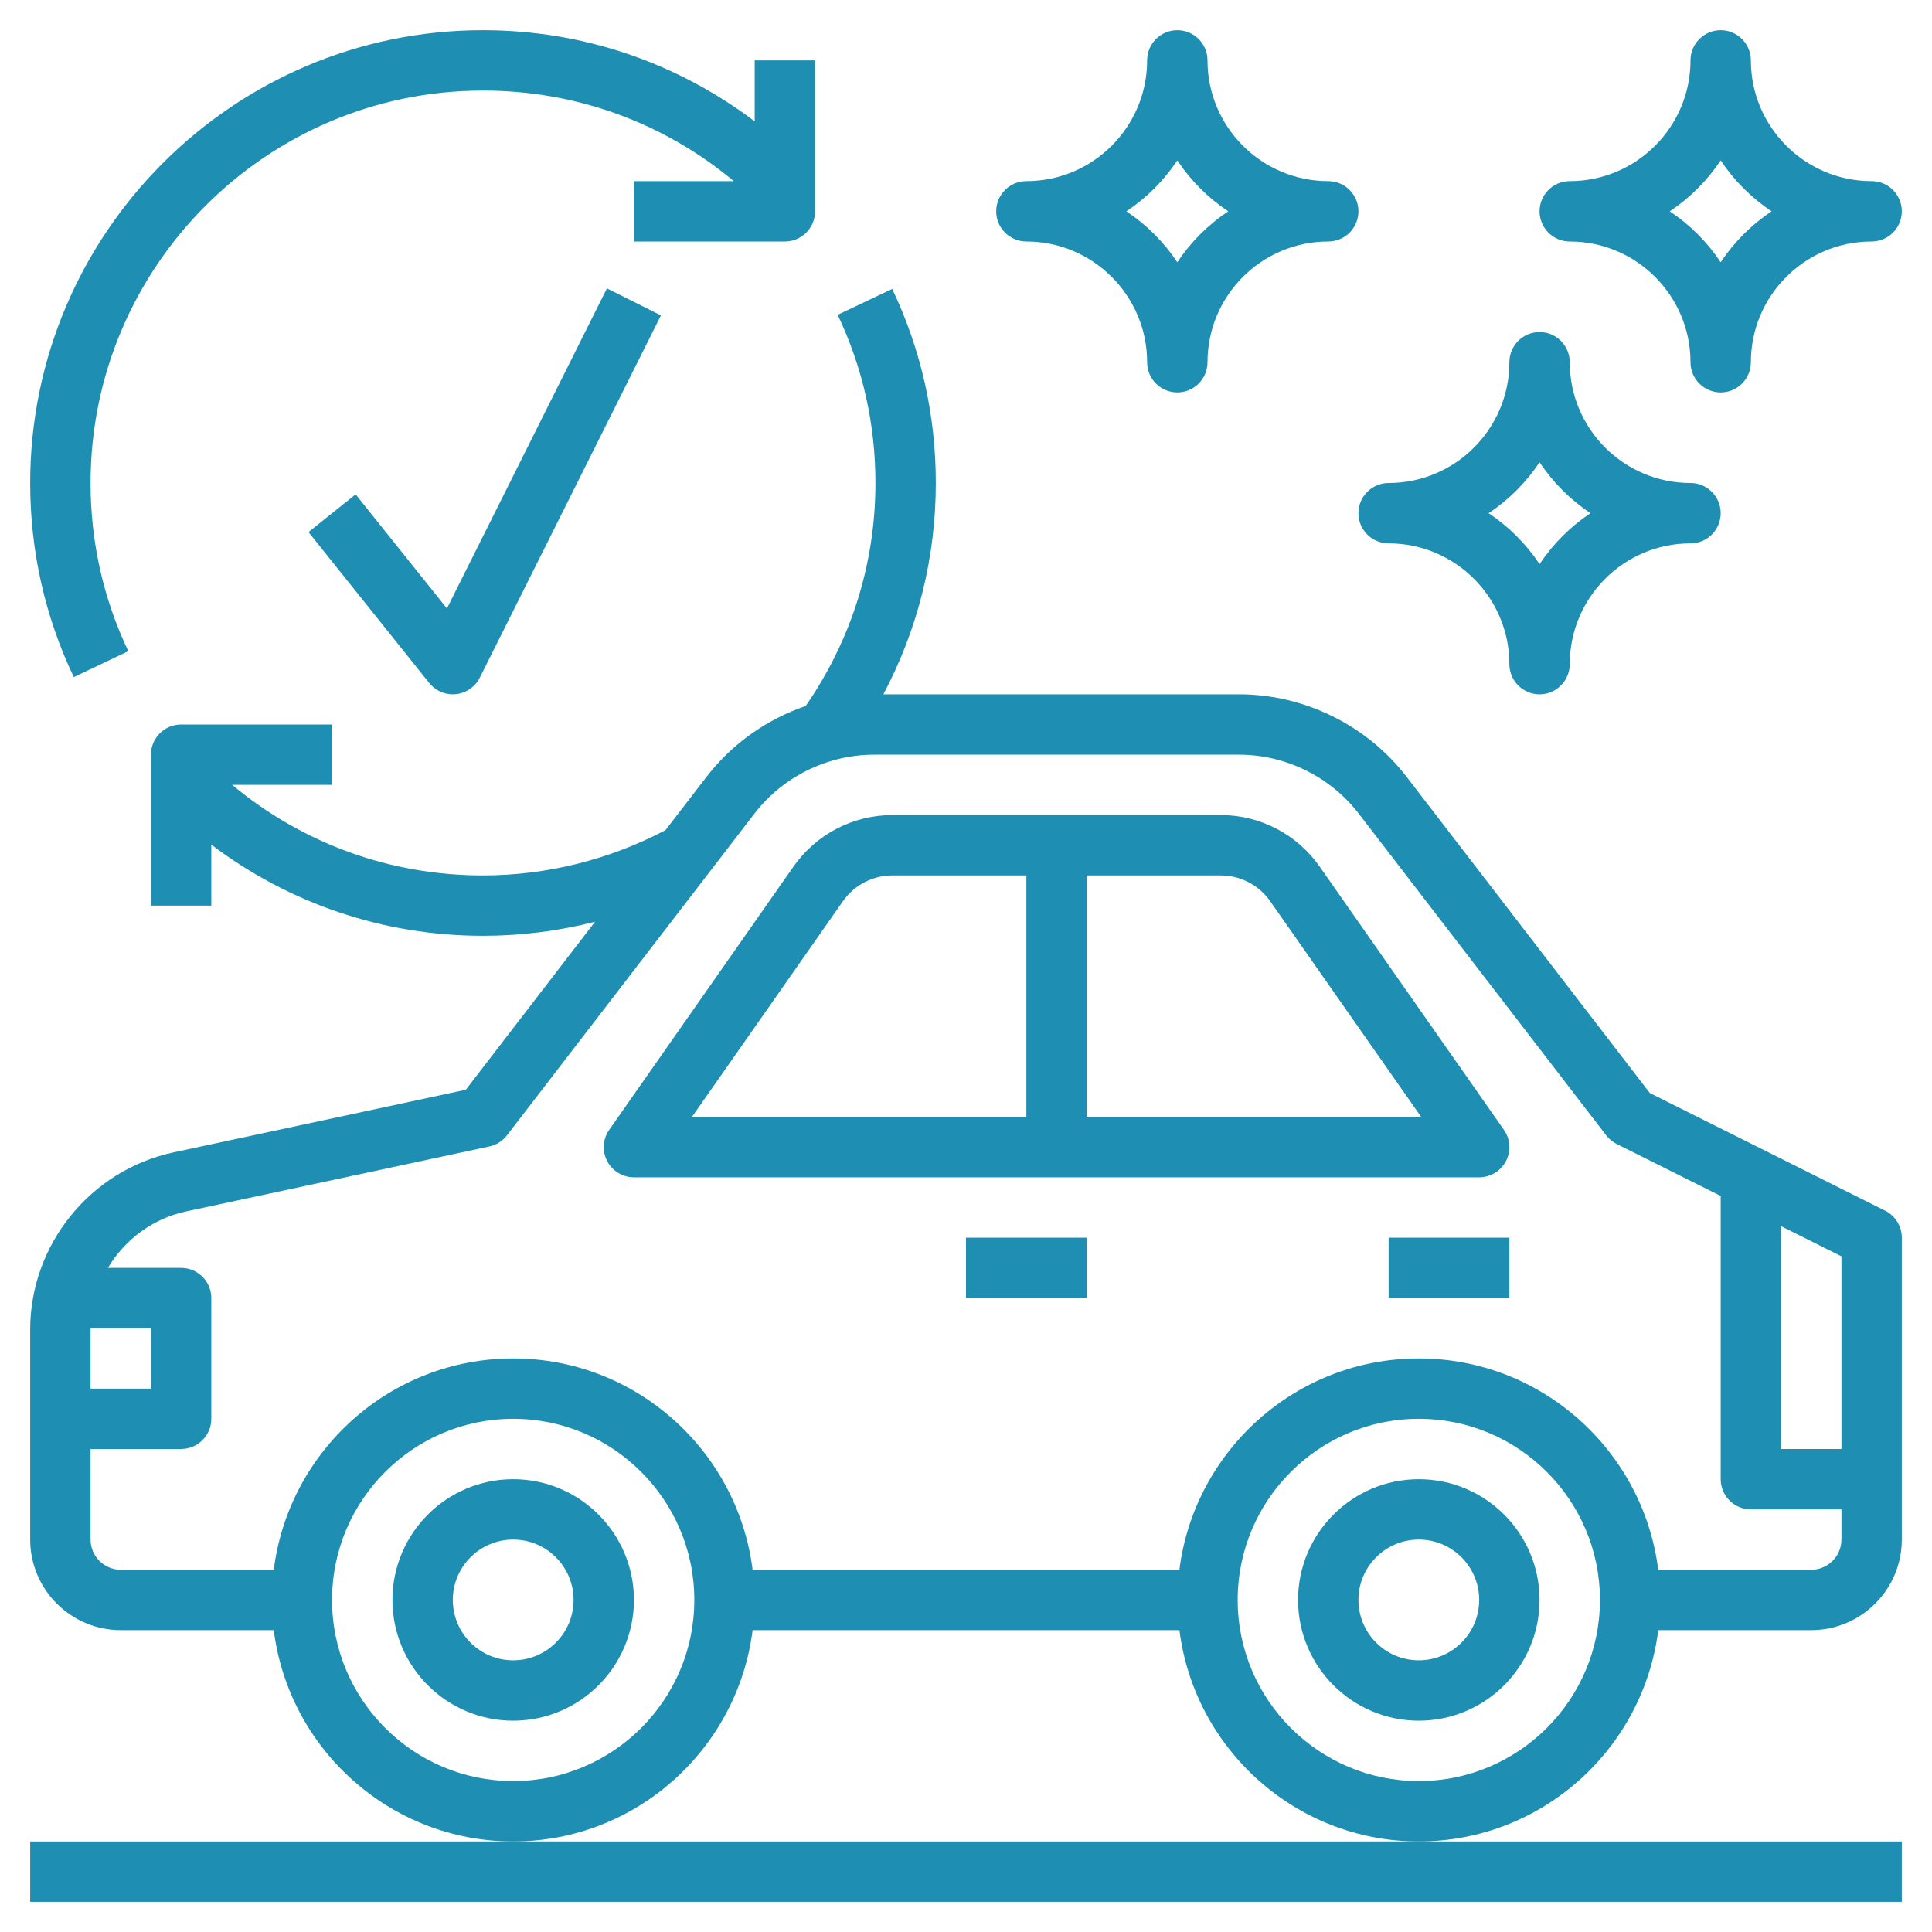 <?xml version="1.0" encoding="utf-8"?>
<!-- Generator: Adobe Illustrator 16.0.0, SVG Export Plug-In . SVG Version: 6.00 Build 0)  -->
<!DOCTYPE svg PUBLIC "-//W3C//DTD SVG 1.1//EN" "http://www.w3.org/Graphics/SVG/1.1/DTD/svg11.dtd">
<svg version="1.1" id="Layer_3" xmlns="http://www.w3.org/2000/svg" xmlns:xlink="http://www.w3.org/1999/xlink" x="0px" y="0px"
	 width="512px" height="512px" viewBox="0 0 512 512" enable-background="new 0 0 512 512" xml:space="preserve">
<path fill="#1E8FB3" d="M8,488v16h496v-16H376H136H8z"/>
<path fill="#1E8FB3" d="M136,392c-17.648,0-32,14.353-32,32c0,17.648,14.352,32,32,32c17.647,0,32-14.352,32-32
	C168,406.352,153.648,392,136,392z M136,440c-8.824,0-16-7.176-16-16s7.176-16,16-16s16,7.176,16,16S144.824,440,136,440z"/>
<path fill="#1E8FB3" d="M376,392c-17.648,0-32,14.353-32,32c0,17.648,14.352,32,32,32c17.647,0,32-14.352,32-32
	C408,406.352,393.648,392,376,392z M376,440c-8.824,0-16-7.176-16-16s7.176-16,16-16c8.823,0,16,7.176,16,16S384.823,440,376,440z"
	/>
<path fill="#1E8FB3" d="M499.575,320.84l-62.352-31.176l-64.472-83.815C362.224,192.168,345.632,184,328.36,184h-94.256
	C243.2,166.832,248,147.776,248,128c0-17.992-3.889-35.296-11.552-51.432l-14.456,6.864C228.632,97.408,232,112.4,232,128
	c0,21.32-6.424,41.681-18.488,59.088c-10.296,3.544-19.528,10.009-26.264,18.769l-10.88,14.136C161.552,227.8,144.88,232,128,232
	c-24.608,0-47.832-8.456-66.464-24H88v-16H48c-4.416,0-8,3.584-8,8v40h16v-16.151C76.656,239.448,101.608,248,128,248
	c10.04,0,20.032-1.264,29.695-3.728l-34.247,44.52L45.944,305.4C23.96,310.112,8,329.848,8,352.336V408c0,13.232,10.768,24,24,24
	h40.552c3.96,31.521,30.872,56,63.448,56s59.487-24.479,63.448-56H312.56c3.96,31.521,30.872,56,63.448,56s59.487-24.479,63.447-56
	H480c13.231,0,24-10.768,24-24v-80C504,324.968,502.287,322.2,499.575,320.84z M488,384h-16v-59.056l16,8V384z M24.032,352H40v16H24
	v-15.664C24,352.224,24.032,352.112,24.032,352z M136,472c-26.473,0-48-21.527-48-48c0-26.472,21.527-48,48-48
	c26.472,0,48,21.528,48,48C184,450.472,162.472,472,136,472z M376,472c-26.473,0-48-21.527-48-48c0-26.472,21.527-48,48-48
	c26.472,0,48,21.528,48,48C424,450.472,402.472,472,376,472z M480,416h-40.553c-3.96-31.52-30.872-56-63.447-56
	c-32.576,0-59.488,24.48-63.448,56H199.448c-3.96-31.52-30.871-56-63.447-56s-59.488,24.48-63.448,56H32c-4.408,0-8-3.592-8-8v-24
	h24c4.416,0,8-3.584,8-8v-32c0-4.416-3.584-8-8-8H28.6c4.456-7.439,11.816-13.048,20.696-14.952l80.384-17.224
	c1.856-0.4,3.504-1.439,4.664-2.944l65.592-85.264C207.448,205.832,219.304,200,231.64,200h96.728
	c12.336,0,24.185,5.832,31.704,15.616l65.592,85.264c0.736,0.96,1.681,1.736,2.761,2.28L456,316.944V392c0,4.416,3.584,8,8,8h24v8
	C488,412.408,484.407,416,480,416z"/>
<path fill="#1E8FB3" d="M399.096,307.696c1.376-2.648,1.168-5.84-0.544-8.28l-48.832-69.76C343.743,221.104,333.944,216,323.504,216
	h-87.008c-10.44,0-20.24,5.104-26.217,13.656l-48.832,69.76c-1.712,2.44-1.92,5.632-0.544,8.28c1.376,2.64,4.112,4.304,7.097,4.304
	h224C394.984,312,397.72,310.336,399.096,307.696z M223.392,238.824c2.984-4.271,7.888-6.824,13.104-6.824H272v64h-88.632
	L223.392,238.824z M288,296v-64h35.504c5.216,0,10.119,2.553,13.104,6.824L376.632,296H288z"/>
<path fill="#1E8FB3" d="M256,328h32v16h-32V328z"/>
<path fill="#1E8FB3" d="M368,328h32v16h-32V328z"/>
<path fill="#1E8FB3" d="M34,172.568C27.368,158.592,24,143.6,24,128C24,70.656,70.656,24,128,24c24.607,0,47.832,8.456,66.464,24
	H168v16h40c4.416,0,8-3.584,8-8V16h-16v16.152C179.344,16.552,154.392,8,128,8C61.832,8,8,61.832,8,128
	c0,17.992,3.888,35.296,11.552,51.433L34,172.568z"/>
<path fill="#1E8FB3" d="M118.44,161.24l-24.191-30.232L81.752,141l32,40c1.527,1.904,3.832,3,6.248,3c0.279,0,0.56-0.016,0.84-0.04
	c2.712-0.288,5.088-1.936,6.312-4.376l48-96l-14.312-7.16L118.44,161.24z"/>
<path fill="#1E8FB3" d="M272,64c17.647,0,32,14.353,32,32c0,4.416,3.584,8,8,8c4.415,0,8-3.584,8-8c0-17.647,14.352-32,32-32
	c4.415,0,8-3.584,8-8s-3.585-8-8-8c-17.648,0-32-14.352-32-32c0-4.416-3.585-8-8-8c-4.416,0-8,3.584-8,8c0,17.648-14.353,32-32,32
	c-4.416,0-8,3.584-8,8S267.584,64,272,64z M312,42.504c3.552,5.345,8.151,9.944,13.495,13.496
	c-5.344,3.553-9.943,8.152-13.495,13.496c-3.553-5.344-8.152-9.943-13.496-13.496C303.848,52.448,308.448,47.848,312,42.504z"/>
<path fill="#1E8FB3" d="M416,64c17.647,0,32,14.353,32,32c0,4.416,3.584,8,8,8c4.415,0,8-3.584,8-8c0-17.647,14.352-32,32-32
	c4.415,0,8-3.584,8-8s-3.585-8-8-8c-17.648,0-32-14.352-32-32c0-4.416-3.585-8-8-8c-4.416,0-8,3.584-8,8c0,17.648-14.353,32-32,32
	c-4.416,0-8,3.584-8,8S411.584,64,416,64z M456,42.504c3.552,5.345,8.151,9.944,13.495,13.496
	c-5.344,3.553-9.943,8.152-13.495,13.496c-3.553-5.344-8.152-9.943-13.496-13.496C447.848,52.448,452.448,47.848,456,42.504z"/>
<path fill="#1E8FB3" d="M368,144c17.647,0,32,14.353,32,32c0,4.416,3.584,8,8,8c4.415,0,8-3.584,8-8c0-17.647,14.352-32,32-32
	c4.415,0,8-3.584,8-8s-3.585-8-8-8c-17.648,0-32-14.352-32-32c0-4.416-3.585-8-8-8c-4.416,0-8,3.584-8,8c0,17.648-14.353,32-32,32
	c-4.416,0-8,3.584-8,8S363.584,144,368,144z M408,122.504c3.552,5.345,8.151,9.937,13.495,13.496
	c-5.344,3.553-9.936,8.152-13.495,13.496c-3.553-5.344-8.152-9.936-13.496-13.496C399.848,132.448,404.448,127.848,408,122.504z"/>
</svg>
